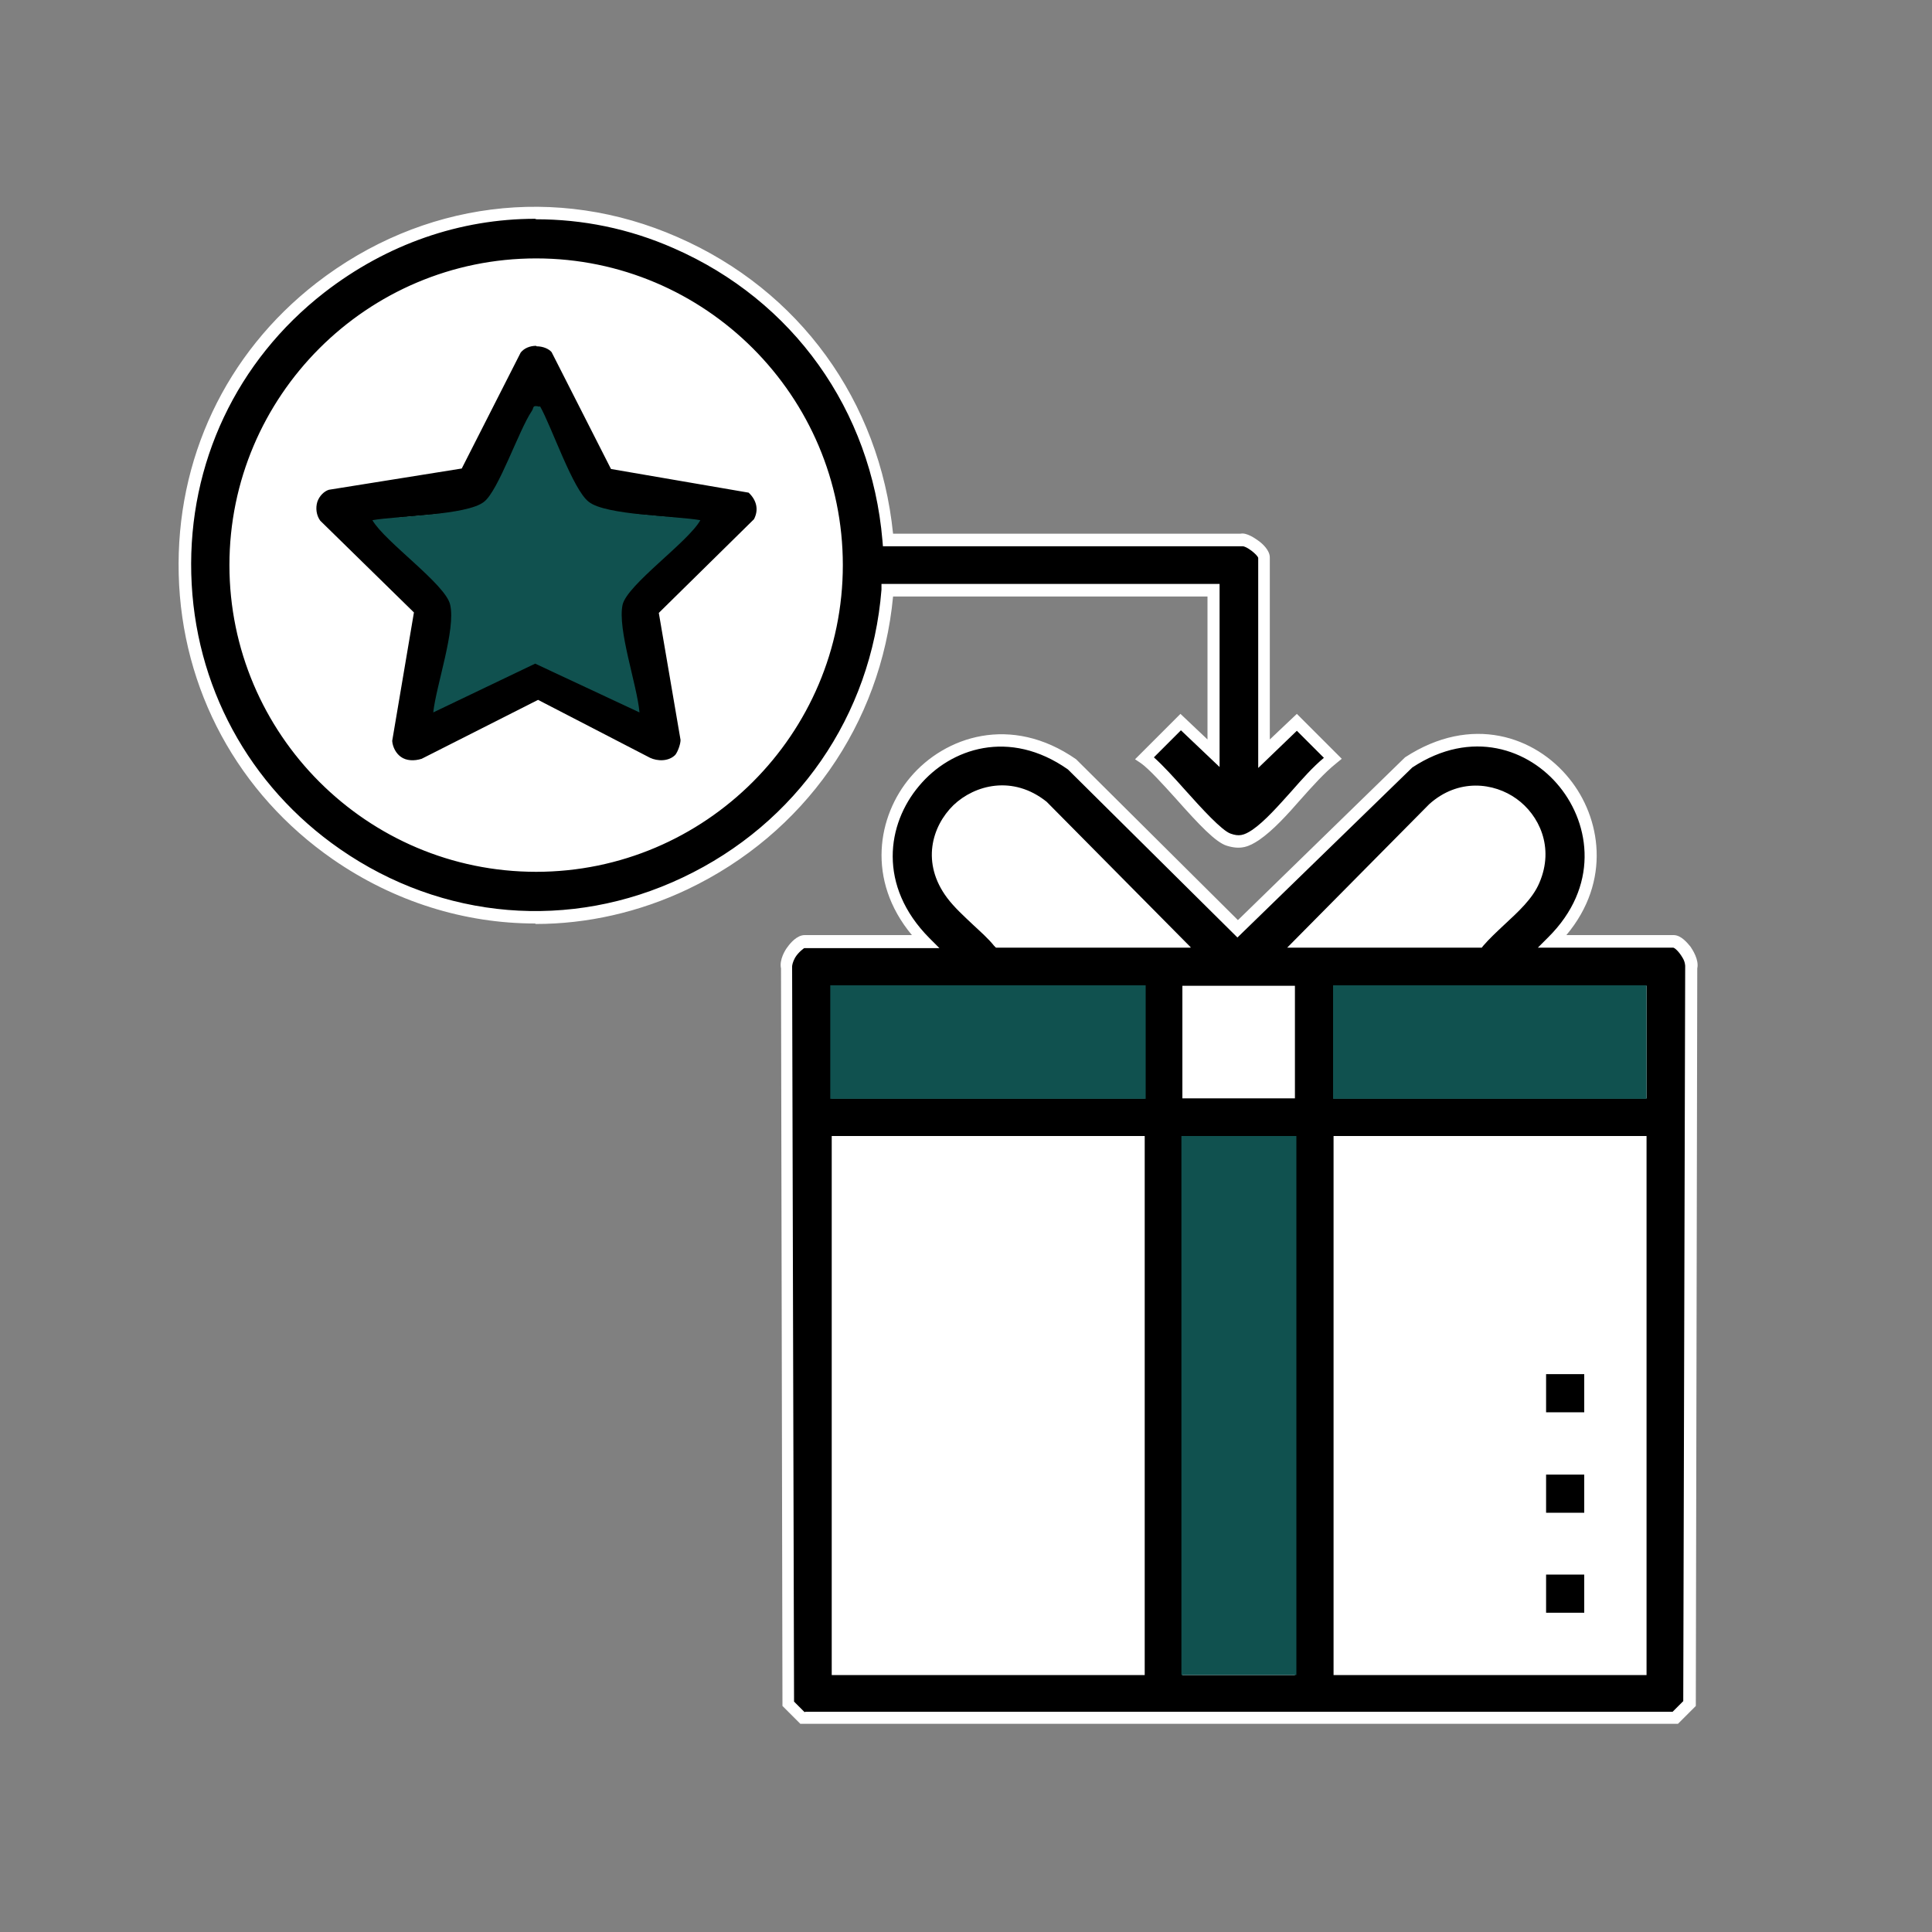 <?xml version="1.0" encoding="UTF-8"?><svg id="a" xmlns="http://www.w3.org/2000/svg" width="40" height="40" viewBox="0 0 40 40"><rect x="0" y="0" width="40" height="40" fill="#808080" stroke="none"/><defs><style>.c{fill:#10514f;}.d{fill:#fff;}</style></defs><g id="b"><path class="d" d="M18.38,12.22h6.75v3.38l-.68-.65-.75.75c.41.28,1.37,1.57,1.75,1.69.23.07.36.03.56-.1.52-.36,1.06-1.18,1.59-1.59l-.75-.75-.68.65v-4.06c0-.12-.33-.4-.49-.36h-7.3c-.5-5.75-7.1-8.83-11.75-5.22-3.89,3.02-3.7,8.93.34,11.73,4.67,3.24,10.96.09,11.41-5.47ZM32.14,19.49c2.13-2.12-.44-5.36-2.97-3.72l-3.55,3.45-3.42-3.4c-2.51-1.76-5.21,1.49-3.05,3.66h-2.5c-.15,0-.42.37-.36.55l.03,15.23.29.29h18.06l.29-.29.03-15.23c.06-.18-.21-.55-.36-.55h-2.5Z"/><path d="M32.14,19.49h2.5c.15,0,.42.37.36.55l-.03,15.23-.29.29h-18.06l-.29-.29-.03-15.23c-.06-.18.21-.55.36-.55h2.5c-2.16-2.17.53-5.42,3.05-3.66l3.42,3.4,3.55-3.45c2.53-1.65,5.1,1.59,2.97,3.72ZM24.35,19.49l-2.76-2.79c-1.23-.98-2.83.52-1.88,1.81.26.34.69.65.97.98h3.67ZM26.95,19.49h3.67c.33-.4.93-.78,1.14-1.26.56-1.32-1.03-2.44-2.08-1.5l-2.73,2.76ZM23.57,20.53h-6.23v2.08h6.23v-2.08ZM26.69,20.53h-2.08v2.08h2.08v-2.08ZM33.96,20.53h-6.23v2.08h6.23v-2.08ZM23.57,23.65h-6.23v10.91h6.23v-10.91ZM24.61,23.65v10.91h2.08v-10.91h-2.08ZM33.96,23.65h-6.23v10.91h6.23v-10.91Z"/><path class="d" d="M34.73,35.69h-18.16l-.37-.37v-.05l-.03-15.22c-.04-.18.09-.39.14-.45.05-.07.19-.24.35-.24h2.22c-.95-1.14-.71-2.47-.03-3.27.71-.84,2.08-1.31,3.43-.37l3.35,3.33,3.46-3.37c1.38-.9,2.7-.43,3.4.44.65.8.88,2.12-.06,3.24h2.22c.16,0,.29.17.35.24.04.06.18.27.14.45l-.03,15.27-.37.37ZM16.67,35.44h17.96l.22-.22.04-15.22s0-.09-.06-.18c-.07-.12-.16-.2-.19-.2h-2.8s.21-.21.21-.21c1.06-1.05.88-2.33.24-3.12-.63-.78-1.82-1.21-3.05-.4l-3.62,3.52-3.51-3.48c-1.21-.85-2.43-.44-3.08.34-.67.79-.86,2.07.21,3.15l.21.21h-2.8s-.12.08-.19.2c-.05.09-.06.16-.06.18v.04s.04,15.18.04,15.18l.22.22ZM34.09,34.68h-6.48v-11.16h6.48v11.16ZM27.85,34.43h5.98v-10.66h-5.98v10.66ZM26.81,34.68h-2.33v-11.16h2.33v11.16ZM24.74,34.43h1.83v-10.66h-1.83v10.66ZM23.7,34.68h-6.48v-11.16h6.48v11.16ZM17.46,34.43h5.98v-10.66h-5.98v10.66ZM34.09,22.74h-6.48v-2.33h6.48v2.33ZM27.85,22.49h5.98v-1.83h-5.98v1.83ZM26.81,22.74h-2.33v-2.33h2.33v2.33ZM24.74,22.49h1.83v-1.83h-1.83v1.83ZM23.7,22.74h-6.48v-2.33h6.48v2.33ZM17.46,22.49h5.98v-1.83h-5.98v1.83ZM30.68,19.62h-4.03l2.94-2.97c.6-.54,1.34-.45,1.81-.11.46.33.79,1,.47,1.74-.14.33-.44.6-.73.87-.16.15-.31.29-.43.43l-.04.05ZM27.25,19.37h3.31c.12-.14.26-.27.41-.41.27-.25.55-.5.67-.78.28-.66-.03-1.19-.39-1.44-.36-.26-.96-.39-1.49.09l-2.51,2.54ZM24.65,19.62h-4.03l-.04-.04c-.12-.15-.28-.29-.43-.43-.19-.18-.39-.36-.54-.56-.54-.72-.32-1.48.13-1.92.44-.42,1.23-.63,1.93-.07l2.98,3.01ZM20.74,19.37h3.31l-2.55-2.58c-.57-.46-1.21-.3-1.59.06-.37.36-.54.99-.1,1.59.13.18.32.35.51.52.14.13.29.27.42.41Z"/><path d="M18.38,12.22c-.45,5.56-6.74,8.71-11.41,5.47-4.03-2.8-4.22-8.71-.34-11.73,4.65-3.61,11.26-.54,11.75,5.21h7.3c.16-.03.49.24.49.36v4.06l.68-.65.75.75c-.53.41-1.07,1.23-1.59,1.59-.19.13-.32.18-.56.1-.38-.12-1.34-1.41-1.75-1.69l.75-.75.68.65v-3.38h-6.75ZM17.33,11.7c0-3.44-2.79-6.22-6.22-6.22s-6.22,2.79-6.22,6.22,2.79,6.22,6.22,6.22,6.22-2.79,6.22-6.22Z"/><path class="d" d="M11.08,19.12c-1.46,0-2.92-.45-4.19-1.33-1.96-1.36-3.13-3.51-3.19-5.9-.06-2.38.97-4.57,2.85-6.03,2.18-1.69,4.98-2.05,7.48-.95,2.52,1.1,4.18,3.39,4.46,6.14h7.19c.13-.03.31.1.38.15.07.05.23.19.23.34v3.77l.56-.53.93.93-.11.09c-.24.19-.5.48-.74.75-.28.32-.57.64-.86.84-.21.14-.38.21-.67.12-.23-.07-.57-.43-1.05-.97-.28-.31-.56-.62-.73-.74l-.12-.08.94-.94.56.53v-2.96h-6.51c-.25,2.65-1.84,4.91-4.25,6.06-1.01.48-2.09.72-3.15.72ZM11.08,4.53c-1.55,0-3.07.52-4.37,1.53-1.81,1.41-2.81,3.53-2.75,5.82.06,2.31,1.19,4.39,3.08,5.7,2.12,1.47,4.77,1.69,7.09.59,2.37-1.12,3.91-3.35,4.12-5.96v-.12h7v3.79l-.8-.76-.56.56c.18.16.41.41.65.68.34.38.76.84.94.9.17.06.27.04.45-.08.26-.18.54-.5.81-.8.22-.25.44-.5.67-.69l-.56-.56-.8.77v-4.35c-.02-.07-.25-.25-.33-.24h-7.44s-.01-.12-.01-.12c-.23-2.7-1.85-4.97-4.32-6.05-.93-.41-1.89-.6-2.85-.6ZM11.1,18.05c-3.5,0-6.35-2.85-6.35-6.35s2.85-6.35,6.35-6.35,6.35,2.85,6.35,6.35-2.85,6.35-6.35,6.35ZM11.1,5.6c-3.36,0-6.1,2.74-6.1,6.1s2.74,6.1,6.1,6.1,6.1-2.74,6.1-6.1-2.74-6.1-6.1-6.1Z"/><rect class="d" x="17.34" y="23.65" width="6.23" height="10.91"/><path class="d" d="M33.96,23.65v10.91h-6.23v-10.91h6.23ZM32.92,28.32h-1.04v1.04h1.04v-1.04ZM32.92,30.4h-1.04v1.04h1.04v-1.04ZM32.92,32.48h-1.04v1.04h1.04v-1.04Z"/><rect class="c" x="24.46" y="23.52" width="2.38" height="11.16"/><rect class="c" x="17.19" y="20.4" width="6.53" height="2.35"/><rect class="c" x="27.6" y="20.4" width="6.49" height="2.35"/><path class="d" d="M24.35,19.49h-3.67c-.28-.33-.71-.64-.97-.98-.96-1.29.65-2.8,1.88-1.81l2.76,2.79Z"/><path class="d" d="M26.95,19.49l2.73-2.76c1.05-.94,2.64.18,2.08,1.5-.21.48-.81.86-1.14,1.26h-3.67Z"/><rect class="d" x="24.61" y="20.53" width="2.08" height="2.08"/><path class="d" d="M17.33,11.7c0,3.44-2.79,6.22-6.22,6.22s-6.22-2.79-6.22-6.22,2.79-6.22,6.22-6.22,6.22,2.79,6.22,6.22ZM14.07,15.71c.08-.08.15-.28.15-.39l-.44-2.59,1.93-1.91c.15-.26.08-.55-.15-.74l-2.83-.49-1.21-2.37c-.21-.25-.63-.25-.84,0l-1.21,2.37-2.69.43c-.35.11-.48.54-.26.84l1.9,1.87-.44,2.59c.02.43.37.64.78.51l2.37-1.2,2.27,1.17c.21.1.5.09.67-.09Z"/><rect x="31.88" y="28.32" width="1.04" height="1.04"/><path class="d" d="M33.05,29.49h-1.29v-1.29h1.29v1.29ZM32.01,29.24h.79v-.79h-.79v.79Z"/><rect x="31.88" y="30.4" width="1.04" height="1.04"/><path class="d" d="M33.05,31.57h-1.29v-1.29h1.29v1.29ZM32.01,31.32h.79v-.79h-.79v.79Z"/><rect x="31.88" y="32.48" width="1.04" height="1.04"/><path class="d" d="M33.05,33.64h-1.29v-1.29h1.29v1.29ZM32.01,33.39h.79v-.79h-.79v.79Z"/><path d="M14.07,15.71c-.17.18-.45.19-.67.09l-2.27-1.17-2.37,1.2c-.4.13-.75-.09-.78-.51l.44-2.59-1.9-1.87c-.22-.29-.09-.73.26-.84l2.69-.43,1.21-2.37c.21-.25.63-.25.84,0l1.21,2.37,2.83.49c.23.19.3.48.15.74l-1.93,1.91.44,2.59c0,.12-.07.31-.15.39ZM11.17,8.78c-.15-.03-.1.02-.14.08-.23.36-.61,1.46-.87,1.66-.31.24-1.59.26-2.04.33.22.4,1.33,1.17,1.42,1.54.1.45-.26,1.47-.31,1.97l1.86-.89,1.91.89c-.05-.5-.41-1.51-.31-1.97.08-.37,1.19-1.14,1.42-1.54-.44-.08-1.73-.09-2.04-.33-.28-.22-.68-1.38-.89-1.74Z"/><path class="d" d="M8.54,15.99c-.14,0-.27-.04-.38-.11-.17-.12-.28-.32-.29-.56l.43-2.56-1.86-1.82c-.14-.19-.18-.42-.11-.63.07-.2.22-.35.42-.42l2.64-.42,1.18-2.31c.14-.17.33-.26.53-.26h0c.2,0,.39.08.52.23l1.19,2.33,2.8.48.03.02c.29.24.35.6.18.9l-.02.03-1.88,1.86.43,2.53c0,.17-.08.39-.18.5h0c-.22.24-.57.23-.81.12l-2.22-1.14-2.31,1.17c-.1.03-.2.05-.29.05ZM11.1,7.16h0c-.13,0-.25.05-.32.14l-1.22,2.4-2.75.44c-.1.03-.2.13-.24.25-.04.13-.02.28.06.39l1.94,1.9-.45,2.66c.01.13.08.26.18.33.11.08.27.09.43.04l2.41-1.22,2.32,1.2c.15.07.38.08.52-.06h0c.05-.06.11-.22.11-.31l-.45-2.63.05-.05,1.92-1.89c.1-.19.06-.39-.11-.55l-2.85-.49-1.23-2.42c-.06-.07-.18-.12-.31-.12ZM9.08,14.57l.02-.22c.02-.19.08-.44.14-.71.11-.45.23-.95.17-1.21-.04-.17-.41-.51-.72-.79-.29-.27-.57-.52-.68-.72l-.09-.15.17-.03c.14-.02.35-.04.59-.06.48-.04,1.2-.1,1.39-.25.13-.1.34-.57.5-.94.12-.28.24-.54.34-.69.05-.19.21-.15.28-.14h.05s.03.06.03.06c.08.13.17.35.27.6.18.42.42.99.58,1.11.19.15.91.21,1.39.25.24.02.45.04.59.06l.17.03-.09.15c-.11.19-.39.45-.68.72-.3.28-.68.62-.72.79-.06.26.06.77.17,1.21.06.27.12.52.14.71l.02.22-2.05-.96-2.01.96ZM11.08,13.34l1.75.81c-.03-.14-.06-.29-.1-.45-.12-.5-.24-1.01-.17-1.33.05-.24.41-.57.79-.92.19-.17.39-.35.52-.5-.11-.01-.23-.02-.36-.03-.72-.06-1.29-.12-1.52-.3-.2-.15-.4-.6-.66-1.21-.07-.17-.14-.34-.2-.46-.08.14-.19.38-.31.63-.24.54-.41.9-.58,1.04-.23.18-.8.24-1.52.3-.13.01-.26.02-.36.03.13.15.33.32.52.5.38.35.74.67.79.92.07.32-.05.83-.17,1.33-.04.16-.08.32-.1.45l1.7-.81Z"/><path class="c" d="M11.18,8.41c.24.42.68,1.73,1.01,1.98.35.28,1.81.29,2.31.38-.25.45-1.51,1.33-1.61,1.75-.11.51.3,1.66.35,2.23l-2.16-1.01-2.11,1.01c.06-.56.47-1.72.35-2.23-.09-.42-1.35-1.3-1.61-1.75.5-.09,1.96-.1,2.31-.38.3-.23.72-1.48.99-1.88.05-.07,0-.13.16-.09Z"/></g></svg>